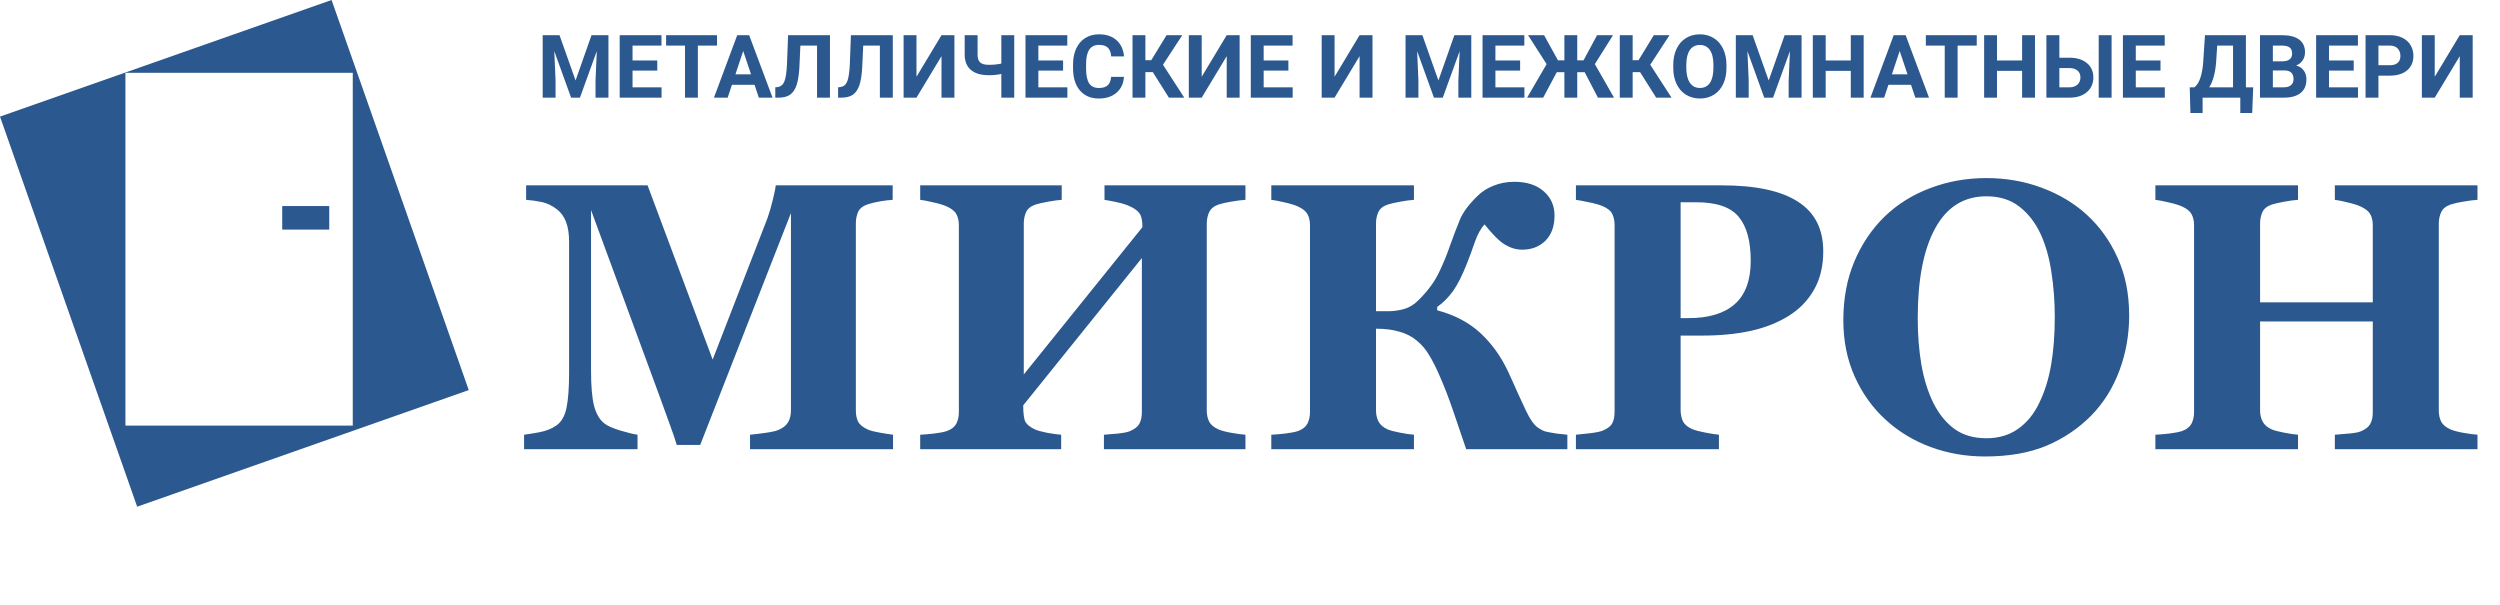 <?xml version="1.0" encoding="UTF-8"?> <svg xmlns="http://www.w3.org/2000/svg" width="256" height="62" viewBox="0 0 256 62" fill="none"><path d="M57.294 3.602L58.938 8.242L60.572 3.602H62.304V10H60.981V8.251L61.113 5.232L59.386 10H58.48L56.758 5.236L56.89 8.251V10H55.571V3.602H57.294ZM67.305 7.227H64.773V8.941H67.744V10H63.455V3.602H67.735V4.669H64.773V6.194H67.305V7.227ZM73.422 4.669H71.462V10H70.144V4.669H68.21V3.602H73.422V4.669ZM77.263 8.682H74.951L74.512 10H73.11L75.492 3.602H76.713L79.108 10H77.707L77.263 8.682ZM75.307 7.614H76.907L76.103 5.219L75.307 7.614ZM84.988 3.602V10H83.665V4.669H81.96L81.855 6.928C81.811 7.69 81.714 8.291 81.565 8.73C81.415 9.166 81.197 9.487 80.91 9.692C80.623 9.895 80.231 9.997 79.732 10H79.39V8.941L79.609 8.919C79.94 8.875 80.176 8.685 80.317 8.348C80.46 8.008 80.551 7.404 80.589 6.537L80.699 3.602H84.988ZM91.422 3.602V10H90.099V4.669H88.394L88.289 6.928C88.245 7.69 88.148 8.291 87.999 8.73C87.849 9.166 87.631 9.487 87.344 9.692C87.057 9.895 86.664 9.997 86.166 10H85.823V8.941L86.043 8.919C86.374 8.875 86.61 8.685 86.751 8.348C86.894 8.008 86.985 7.404 87.023 6.537L87.133 3.602H91.422ZM96.41 3.602H97.732V10H96.41V5.75L93.848 10H92.529V3.602H93.848V7.86L96.41 3.602ZM103.858 3.602V10H102.536V7.574C102.134 7.659 101.715 7.702 101.279 7.702C100.467 7.702 99.851 7.524 99.429 7.17C99.01 6.815 98.794 6.303 98.783 5.632V3.602H100.105V5.605C100.108 5.972 100.196 6.235 100.369 6.396C100.545 6.558 100.848 6.638 101.279 6.638C101.715 6.638 102.134 6.596 102.536 6.511V3.602H103.858ZM108.859 7.227H106.328V8.941H109.299V10H105.01V3.602H109.29V4.669H106.328V6.194H108.859V7.227ZM115.095 7.869C115.045 8.557 114.791 9.099 114.331 9.495C113.874 9.89 113.27 10.088 112.52 10.088C111.7 10.088 111.054 9.812 110.582 9.262C110.113 8.708 109.879 7.949 109.879 6.985V6.594C109.879 5.979 109.987 5.437 110.204 4.968C110.421 4.5 110.73 4.141 111.131 3.892C111.536 3.64 112.004 3.514 112.538 3.514C113.276 3.514 113.871 3.711 114.322 4.107C114.773 4.502 115.034 5.058 115.104 5.772H113.786C113.753 5.359 113.638 5.061 113.438 4.876C113.242 4.688 112.942 4.595 112.538 4.595C112.098 4.595 111.769 4.753 111.549 5.069C111.332 5.383 111.221 5.871 111.215 6.533V7.016C111.215 7.708 111.319 8.213 111.527 8.532C111.738 8.852 112.069 9.011 112.52 9.011C112.927 9.011 113.23 8.919 113.43 8.734C113.632 8.547 113.748 8.258 113.777 7.869H115.095ZM118.048 7.385H117.288V10H115.97V3.602H117.288V6.164H117.89L119.455 3.602H121.063L119.09 6.629L121.27 10H119.696L118.048 7.385ZM125.616 3.602H126.938V10H125.616V5.75L123.054 10H121.735V3.602H123.054V7.86L125.616 3.602ZM131.931 7.227H129.399V8.941H132.37V10H128.081V3.602H132.361V4.669H129.399V6.194H131.931V7.227ZM139.221 3.602H140.544V10H139.221V5.75L136.659 10H135.341V3.602H136.659V7.86L139.221 3.602ZM145.65 3.602L147.294 8.242L148.929 3.602H150.66V10H149.337V8.251L149.469 5.232L147.742 10H146.837L145.114 5.236L145.246 8.251V10H143.928V3.602H145.65ZM155.661 7.227H153.13V8.941H156.101V10H151.812V3.602H156.092V4.669H153.13V6.194H155.661V7.227ZM162.271 7.394H161.51V10H160.192V7.394H159.414L158.021 10H156.377L158.373 6.568L156.474 3.602H158.113L159.537 6.181H160.192V3.602H161.51V6.181H162.152L163.541 3.602H165.175L163.312 6.563L165.276 10H163.628L162.271 7.394ZM167.944 7.385H167.184V10H165.865V3.602H167.184V6.164H167.786L169.35 3.602H170.958L168.985 6.629L171.165 10H169.592L167.944 7.385ZM176.79 6.946C176.79 7.576 176.679 8.128 176.456 8.603C176.233 9.077 175.914 9.443 175.498 9.701C175.085 9.959 174.61 10.088 174.074 10.088C173.544 10.088 173.071 9.96 172.655 9.706C172.239 9.451 171.917 9.087 171.688 8.616C171.459 8.141 171.344 7.596 171.341 6.981V6.665C171.341 6.035 171.454 5.481 171.679 5.003C171.908 4.523 172.229 4.155 172.642 3.9C173.058 3.643 173.532 3.514 174.065 3.514C174.599 3.514 175.072 3.643 175.485 3.9C175.901 4.155 176.222 4.523 176.447 5.003C176.676 5.481 176.79 6.033 176.79 6.66V6.946ZM175.454 6.656C175.454 5.985 175.334 5.475 175.094 5.126C174.854 4.778 174.511 4.604 174.065 4.604C173.623 4.604 173.282 4.776 173.042 5.122C172.801 5.465 172.68 5.969 172.677 6.634V6.946C172.677 7.599 172.797 8.106 173.037 8.466C173.277 8.827 173.623 9.007 174.074 9.007C174.517 9.007 174.856 8.834 175.094 8.488C175.331 8.14 175.451 7.633 175.454 6.968V6.656ZM179.471 3.602L181.114 8.242L182.749 3.602H184.48V10H183.158V8.251L183.29 5.232L181.562 10H180.657L178.935 5.236L179.066 8.251V10H177.748V3.602H179.471ZM190.839 10H189.521V7.258H186.95V10H185.632V3.602H186.95V6.194H189.521V3.602H190.839V10ZM195.687 8.682H193.375L192.936 10H191.534L193.916 3.602H195.137L197.532 10H196.13L195.687 8.682ZM193.731 7.614H195.331L194.526 5.219L193.731 7.614ZM202.419 4.669H200.459V10H199.141V4.669H197.207V3.602H202.419V4.669ZM208.382 10H207.064V7.258H204.493V10H203.175V3.602H204.493V6.194H207.064V3.602H208.382V10ZM210.878 5.909H211.907C212.66 5.909 213.256 6.092 213.695 6.458C214.138 6.821 214.359 7.312 214.359 7.93C214.359 8.551 214.139 9.051 213.7 9.429C213.263 9.804 212.682 9.994 211.955 10H209.551V3.602H210.878V5.909ZM216.227 10H214.908V3.602H216.227V10ZM210.878 6.972V8.941H211.929C212.266 8.941 212.534 8.849 212.733 8.664C212.935 8.479 213.036 8.232 213.036 7.921C213.036 7.631 212.939 7.403 212.746 7.236C212.556 7.066 212.293 6.978 211.959 6.972H210.878ZM221.236 7.227H218.705V8.941H221.676V10H217.387V3.602H221.667V4.669H218.705V6.194H221.236V7.227ZM230.623 11.573H229.406V10H225.547V11.569H224.299L224.229 8.941H224.712C224.973 8.724 225.174 8.406 225.314 7.987C225.458 7.565 225.555 7.044 225.604 6.423L225.789 3.602H229.981V8.941H230.729L230.623 11.573ZM226.224 8.941H228.663V4.669H227.042L226.932 6.353C226.844 7.48 226.608 8.343 226.224 8.941ZM231.423 10V3.602H233.664C234.44 3.602 235.029 3.751 235.431 4.05C235.832 4.346 236.033 4.781 236.033 5.355C236.033 5.668 235.952 5.945 235.791 6.186C235.63 6.423 235.406 6.597 235.119 6.708C235.447 6.791 235.705 6.956 235.892 7.205C236.083 7.454 236.178 7.759 236.178 8.119C236.178 8.734 235.981 9.2 235.589 9.517C235.196 9.833 234.637 9.994 233.91 10H231.423ZM232.741 7.214V8.941H233.871C234.181 8.941 234.423 8.868 234.596 8.721C234.771 8.572 234.859 8.367 234.859 8.106C234.859 7.52 234.556 7.223 233.95 7.214H232.741ZM232.741 6.282H233.717C234.382 6.271 234.714 6.005 234.714 5.487C234.714 5.197 234.629 4.989 234.459 4.863C234.292 4.734 234.027 4.669 233.664 4.669H232.741V6.282ZM241.021 7.227H238.489V8.941H241.46V10H237.171V3.602H241.451V4.669H238.489V6.194H241.021V7.227ZM243.552 7.746V10H242.233V3.602H244.729C245.21 3.602 245.632 3.689 245.995 3.865C246.361 4.041 246.643 4.292 246.839 4.617C247.035 4.939 247.133 5.307 247.133 5.72C247.133 6.347 246.918 6.842 246.487 7.205C246.06 7.565 245.466 7.746 244.708 7.746H243.552ZM243.552 6.678H244.729C245.078 6.678 245.343 6.596 245.525 6.432C245.709 6.268 245.802 6.033 245.802 5.729C245.802 5.415 245.709 5.162 245.525 4.968C245.34 4.775 245.085 4.675 244.76 4.669H243.552V6.678ZM251.879 3.602H253.202V10H251.879V5.75L249.317 10H247.999V3.602H249.317V7.86L251.879 3.602Z" fill="#2B588F"></path><path fill-rule="evenodd" clip-rule="evenodd" d="M33.953 0L0 11.94L14.047 51.884L48 39.944L33.953 0ZM12.844 7.457H36.123V43.581H12.844V7.457ZM28.899 21.104H33.715V23.512H28.899V21.104Z" fill="#2B588F"></path><path d="M91.448 46H76.804V44.515C77.235 44.477 77.762 44.413 78.384 44.324C79.019 44.235 79.451 44.14 79.679 44.039C80.149 43.848 80.485 43.588 80.689 43.258C80.892 42.928 80.993 42.509 80.993 42.001V21.815L71.7 45.562H69.301C69.186 45.143 68.901 44.312 68.444 43.067C67.999 41.823 67.638 40.827 67.358 40.078L60.522 21.511V37.945C60.522 39.519 60.623 40.719 60.827 41.544C61.042 42.356 61.385 42.953 61.855 43.334C62.172 43.601 62.737 43.855 63.55 44.096C64.375 44.337 64.953 44.477 65.283 44.515V46H53.666V44.515C53.984 44.477 54.498 44.394 55.209 44.267C55.933 44.127 56.523 43.893 56.98 43.562C57.488 43.207 57.831 42.61 58.008 41.773C58.186 40.922 58.275 39.716 58.275 38.154V24.767C58.275 23.955 58.173 23.282 57.97 22.748C57.767 22.203 57.462 21.771 57.056 21.454C56.548 21.06 56.028 20.806 55.495 20.692C54.961 20.578 54.422 20.502 53.876 20.463V18.978H66.311L72.976 36.821L78.594 22.33C78.784 21.796 78.968 21.162 79.146 20.425C79.324 19.689 79.419 19.206 79.432 18.978H91.41V20.463C91.003 20.489 90.578 20.54 90.134 20.616C89.689 20.692 89.264 20.794 88.858 20.92C88.363 21.085 88.033 21.346 87.868 21.701C87.715 22.057 87.639 22.45 87.639 22.882V42.02C87.639 42.477 87.715 42.864 87.868 43.182C88.033 43.486 88.363 43.753 88.858 43.981C89.112 44.096 89.524 44.204 90.096 44.305C90.68 44.407 91.13 44.477 91.448 44.515V46ZM127.534 46H113.042V44.515C113.36 44.489 113.823 44.451 114.433 44.4C115.042 44.337 115.461 44.254 115.689 44.153C116.159 43.962 116.483 43.715 116.661 43.41C116.838 43.093 116.927 42.693 116.927 42.21V26.424L104.778 41.506C104.778 42.382 104.86 42.959 105.025 43.239C105.203 43.518 105.527 43.766 105.997 43.981C106.263 44.096 106.682 44.21 107.253 44.324C107.825 44.426 108.294 44.489 108.663 44.515V46H94.228V44.515C94.545 44.502 95.009 44.464 95.618 44.4C96.24 44.324 96.691 44.235 96.97 44.134C97.427 43.969 97.745 43.721 97.922 43.391C98.1 43.048 98.189 42.648 98.189 42.191V23.072C98.189 22.628 98.106 22.253 97.941 21.949C97.789 21.644 97.465 21.377 96.97 21.149C96.602 20.984 96.12 20.838 95.523 20.711C94.926 20.571 94.495 20.489 94.228 20.463V18.978H108.72V20.463C108.326 20.489 107.856 20.552 107.311 20.654C106.765 20.755 106.346 20.851 106.054 20.939C105.559 21.105 105.229 21.371 105.063 21.739C104.911 22.095 104.835 22.476 104.835 22.882V38.345L116.984 23.263C116.984 22.602 116.889 22.139 116.699 21.873C116.508 21.593 116.191 21.352 115.747 21.149C115.378 20.971 114.928 20.825 114.395 20.711C113.874 20.597 113.442 20.514 113.1 20.463V18.978H127.534V20.463C127.128 20.489 126.671 20.546 126.163 20.635C125.655 20.711 125.198 20.812 124.792 20.939C124.31 21.105 123.986 21.365 123.821 21.72C123.656 22.076 123.573 22.463 123.573 22.882V42.02C123.573 42.477 123.656 42.864 123.821 43.182C123.986 43.499 124.31 43.766 124.792 43.981C125.097 44.108 125.535 44.223 126.106 44.324C126.69 44.426 127.166 44.489 127.534 44.515V46ZM160.498 46H150.138C149.694 44.692 149.25 43.385 148.805 42.077C148.361 40.77 147.891 39.557 147.396 38.44C147.041 37.615 146.685 36.916 146.33 36.345C145.987 35.761 145.562 35.266 145.054 34.86C144.571 34.454 143.987 34.155 143.302 33.965C142.629 33.762 141.829 33.66 140.902 33.66V42.02C140.902 42.452 140.991 42.839 141.169 43.182C141.359 43.524 141.677 43.791 142.121 43.981C142.362 44.083 142.775 44.191 143.359 44.305C143.943 44.419 144.419 44.489 144.787 44.515V46H130.181V44.515C130.499 44.502 130.962 44.464 131.571 44.4C132.193 44.324 132.644 44.235 132.923 44.134C133.38 43.969 133.698 43.721 133.875 43.391C134.053 43.048 134.142 42.648 134.142 42.191V23.072C134.142 22.628 134.06 22.253 133.895 21.949C133.742 21.644 133.418 21.377 132.923 21.149C132.555 20.984 132.073 20.838 131.476 20.711C130.879 20.571 130.448 20.489 130.181 20.463V18.978H144.787V20.463C144.394 20.489 143.924 20.552 143.378 20.654C142.832 20.755 142.413 20.851 142.121 20.939C141.626 21.105 141.296 21.371 141.131 21.739C140.979 22.095 140.902 22.476 140.902 22.882V31.87H142.14C142.648 31.87 143.175 31.8 143.721 31.661C144.279 31.508 144.781 31.21 145.225 30.766C146.139 29.864 146.825 28.956 147.282 28.043C147.739 27.116 148.132 26.17 148.462 25.205C148.843 24.139 149.186 23.237 149.491 22.501C149.795 21.752 150.398 20.939 151.3 20.064C151.744 19.619 152.29 19.27 152.938 19.016C153.585 18.75 154.296 18.616 155.07 18.616C156.34 18.616 157.343 18.94 158.079 19.587C158.815 20.235 159.184 21.06 159.184 22.063C159.184 23.168 158.873 24.031 158.25 24.653C157.628 25.262 156.835 25.567 155.87 25.567C155.261 25.567 154.664 25.389 154.08 25.034C153.509 24.678 152.823 23.993 152.023 22.977C151.643 23.371 151.306 23.98 151.014 24.805C150.735 25.618 150.475 26.329 150.233 26.938C149.738 28.195 149.256 29.153 148.786 29.814C148.316 30.461 147.777 31 147.167 31.432V31.775C148.945 32.245 150.417 33.019 151.585 34.098C152.753 35.177 153.699 36.491 154.423 38.04C154.74 38.713 155.064 39.43 155.394 40.192C155.737 40.941 156.035 41.582 156.289 42.115C156.683 42.94 157.063 43.486 157.432 43.753C157.812 44.02 158.124 44.172 158.365 44.21C158.657 44.273 159.012 44.337 159.431 44.4C159.863 44.451 160.218 44.489 160.498 44.515V46ZM186.701 25.738C186.701 27.262 186.383 28.576 185.749 29.68C185.126 30.772 184.263 31.661 183.159 32.346C182.016 33.057 180.708 33.571 179.236 33.889C177.776 34.206 176.132 34.365 174.304 34.365H172.095V41.963C172.095 42.42 172.177 42.82 172.342 43.163C172.52 43.493 172.85 43.759 173.333 43.962C173.586 44.064 173.999 44.172 174.57 44.286C175.142 44.4 175.624 44.477 176.018 44.515V46H161.374V44.515C161.742 44.477 162.23 44.426 162.84 44.362C163.449 44.286 163.875 44.197 164.116 44.096C164.611 43.893 164.935 43.645 165.087 43.353C165.252 43.061 165.334 42.655 165.334 42.134V23.072C165.334 22.628 165.258 22.247 165.106 21.93C164.954 21.6 164.624 21.327 164.116 21.111C163.76 20.959 163.284 20.825 162.688 20.711C162.104 20.584 161.666 20.502 161.374 20.463V18.978H176.284C179.775 18.978 182.384 19.537 184.111 20.654C185.837 21.758 186.701 23.453 186.701 25.738ZM179.274 26.709C179.274 24.678 178.861 23.174 178.036 22.196C177.224 21.206 175.77 20.711 173.675 20.711H172.095V32.575H172.895C174.977 32.575 176.557 32.099 177.636 31.146C178.728 30.182 179.274 28.703 179.274 26.709ZM213.685 21.987C215.018 23.206 216.071 24.678 216.846 26.405C217.633 28.131 218.026 30.099 218.026 32.308C218.026 34.276 217.696 36.148 217.036 37.926C216.376 39.703 215.424 41.233 214.18 42.515C212.872 43.848 211.336 44.889 209.571 45.638C207.807 46.374 205.706 46.743 203.268 46.743C201.3 46.743 199.44 46.419 197.688 45.772C195.937 45.124 194.394 44.185 193.061 42.953C191.741 41.747 190.693 40.281 189.919 38.554C189.145 36.828 188.757 34.904 188.757 32.784C188.757 30.575 189.132 28.576 189.881 26.786C190.643 24.983 191.684 23.44 193.004 22.158C194.312 20.901 195.86 19.936 197.65 19.264C199.453 18.578 201.37 18.235 203.401 18.235C205.42 18.235 207.312 18.565 209.076 19.226C210.854 19.886 212.39 20.806 213.685 21.987ZM208.791 41.315C209.362 40.16 209.774 38.852 210.028 37.393C210.282 35.933 210.409 34.282 210.409 32.441C210.409 30.88 210.295 29.363 210.066 27.89C209.851 26.405 209.476 25.084 208.943 23.929C208.397 22.774 207.673 21.847 206.772 21.149C205.871 20.451 204.747 20.102 203.401 20.102C201.104 20.102 199.358 21.193 198.165 23.377C196.971 25.548 196.375 28.62 196.375 32.594C196.375 34.282 196.501 35.876 196.755 37.373C197.022 38.872 197.435 40.179 197.993 41.296C198.564 42.426 199.288 43.309 200.164 43.943C201.04 44.565 202.119 44.877 203.401 44.877C204.658 44.877 205.737 44.559 206.639 43.924C207.54 43.29 208.257 42.42 208.791 41.315ZM253.694 46H239.088V44.515C239.405 44.489 239.869 44.451 240.478 44.4C241.087 44.35 241.506 44.273 241.735 44.172C242.205 43.981 242.528 43.734 242.706 43.429C242.884 43.112 242.973 42.712 242.973 42.23V32.917H231.433V42.02C231.433 42.452 231.521 42.839 231.699 43.182C231.89 43.524 232.207 43.791 232.651 43.981C232.893 44.083 233.305 44.191 233.889 44.305C234.473 44.419 234.949 44.489 235.317 44.515V46H220.711V44.515C221.029 44.502 221.492 44.464 222.102 44.4C222.724 44.324 223.174 44.235 223.454 44.134C223.911 43.969 224.228 43.721 224.406 43.391C224.583 43.048 224.672 42.648 224.672 42.191V23.072C224.672 22.628 224.59 22.253 224.425 21.949C224.272 21.644 223.949 21.377 223.454 21.149C223.085 20.984 222.603 20.838 222.006 20.711C221.41 20.571 220.978 20.489 220.711 20.463V18.978H235.317V20.463C234.924 20.489 234.454 20.552 233.908 20.654C233.362 20.755 232.943 20.851 232.651 20.939C232.156 21.105 231.826 21.371 231.661 21.739C231.509 22.095 231.433 22.476 231.433 22.882V30.956H242.973V23.072C242.973 22.628 242.89 22.253 242.725 21.949C242.56 21.644 242.23 21.377 241.735 21.149C241.405 20.997 240.96 20.857 240.402 20.73C239.856 20.59 239.418 20.502 239.088 20.463V18.978H253.694V20.463C253.288 20.489 252.831 20.546 252.323 20.635C251.815 20.711 251.358 20.812 250.952 20.939C250.469 21.105 250.146 21.365 249.98 21.72C249.815 22.076 249.733 22.463 249.733 22.882V42.02C249.733 42.477 249.815 42.864 249.98 43.182C250.146 43.499 250.469 43.766 250.952 43.981C251.256 44.108 251.694 44.223 252.266 44.324C252.85 44.426 253.326 44.489 253.694 44.515V46Z" fill="#2B588F"></path></svg> 